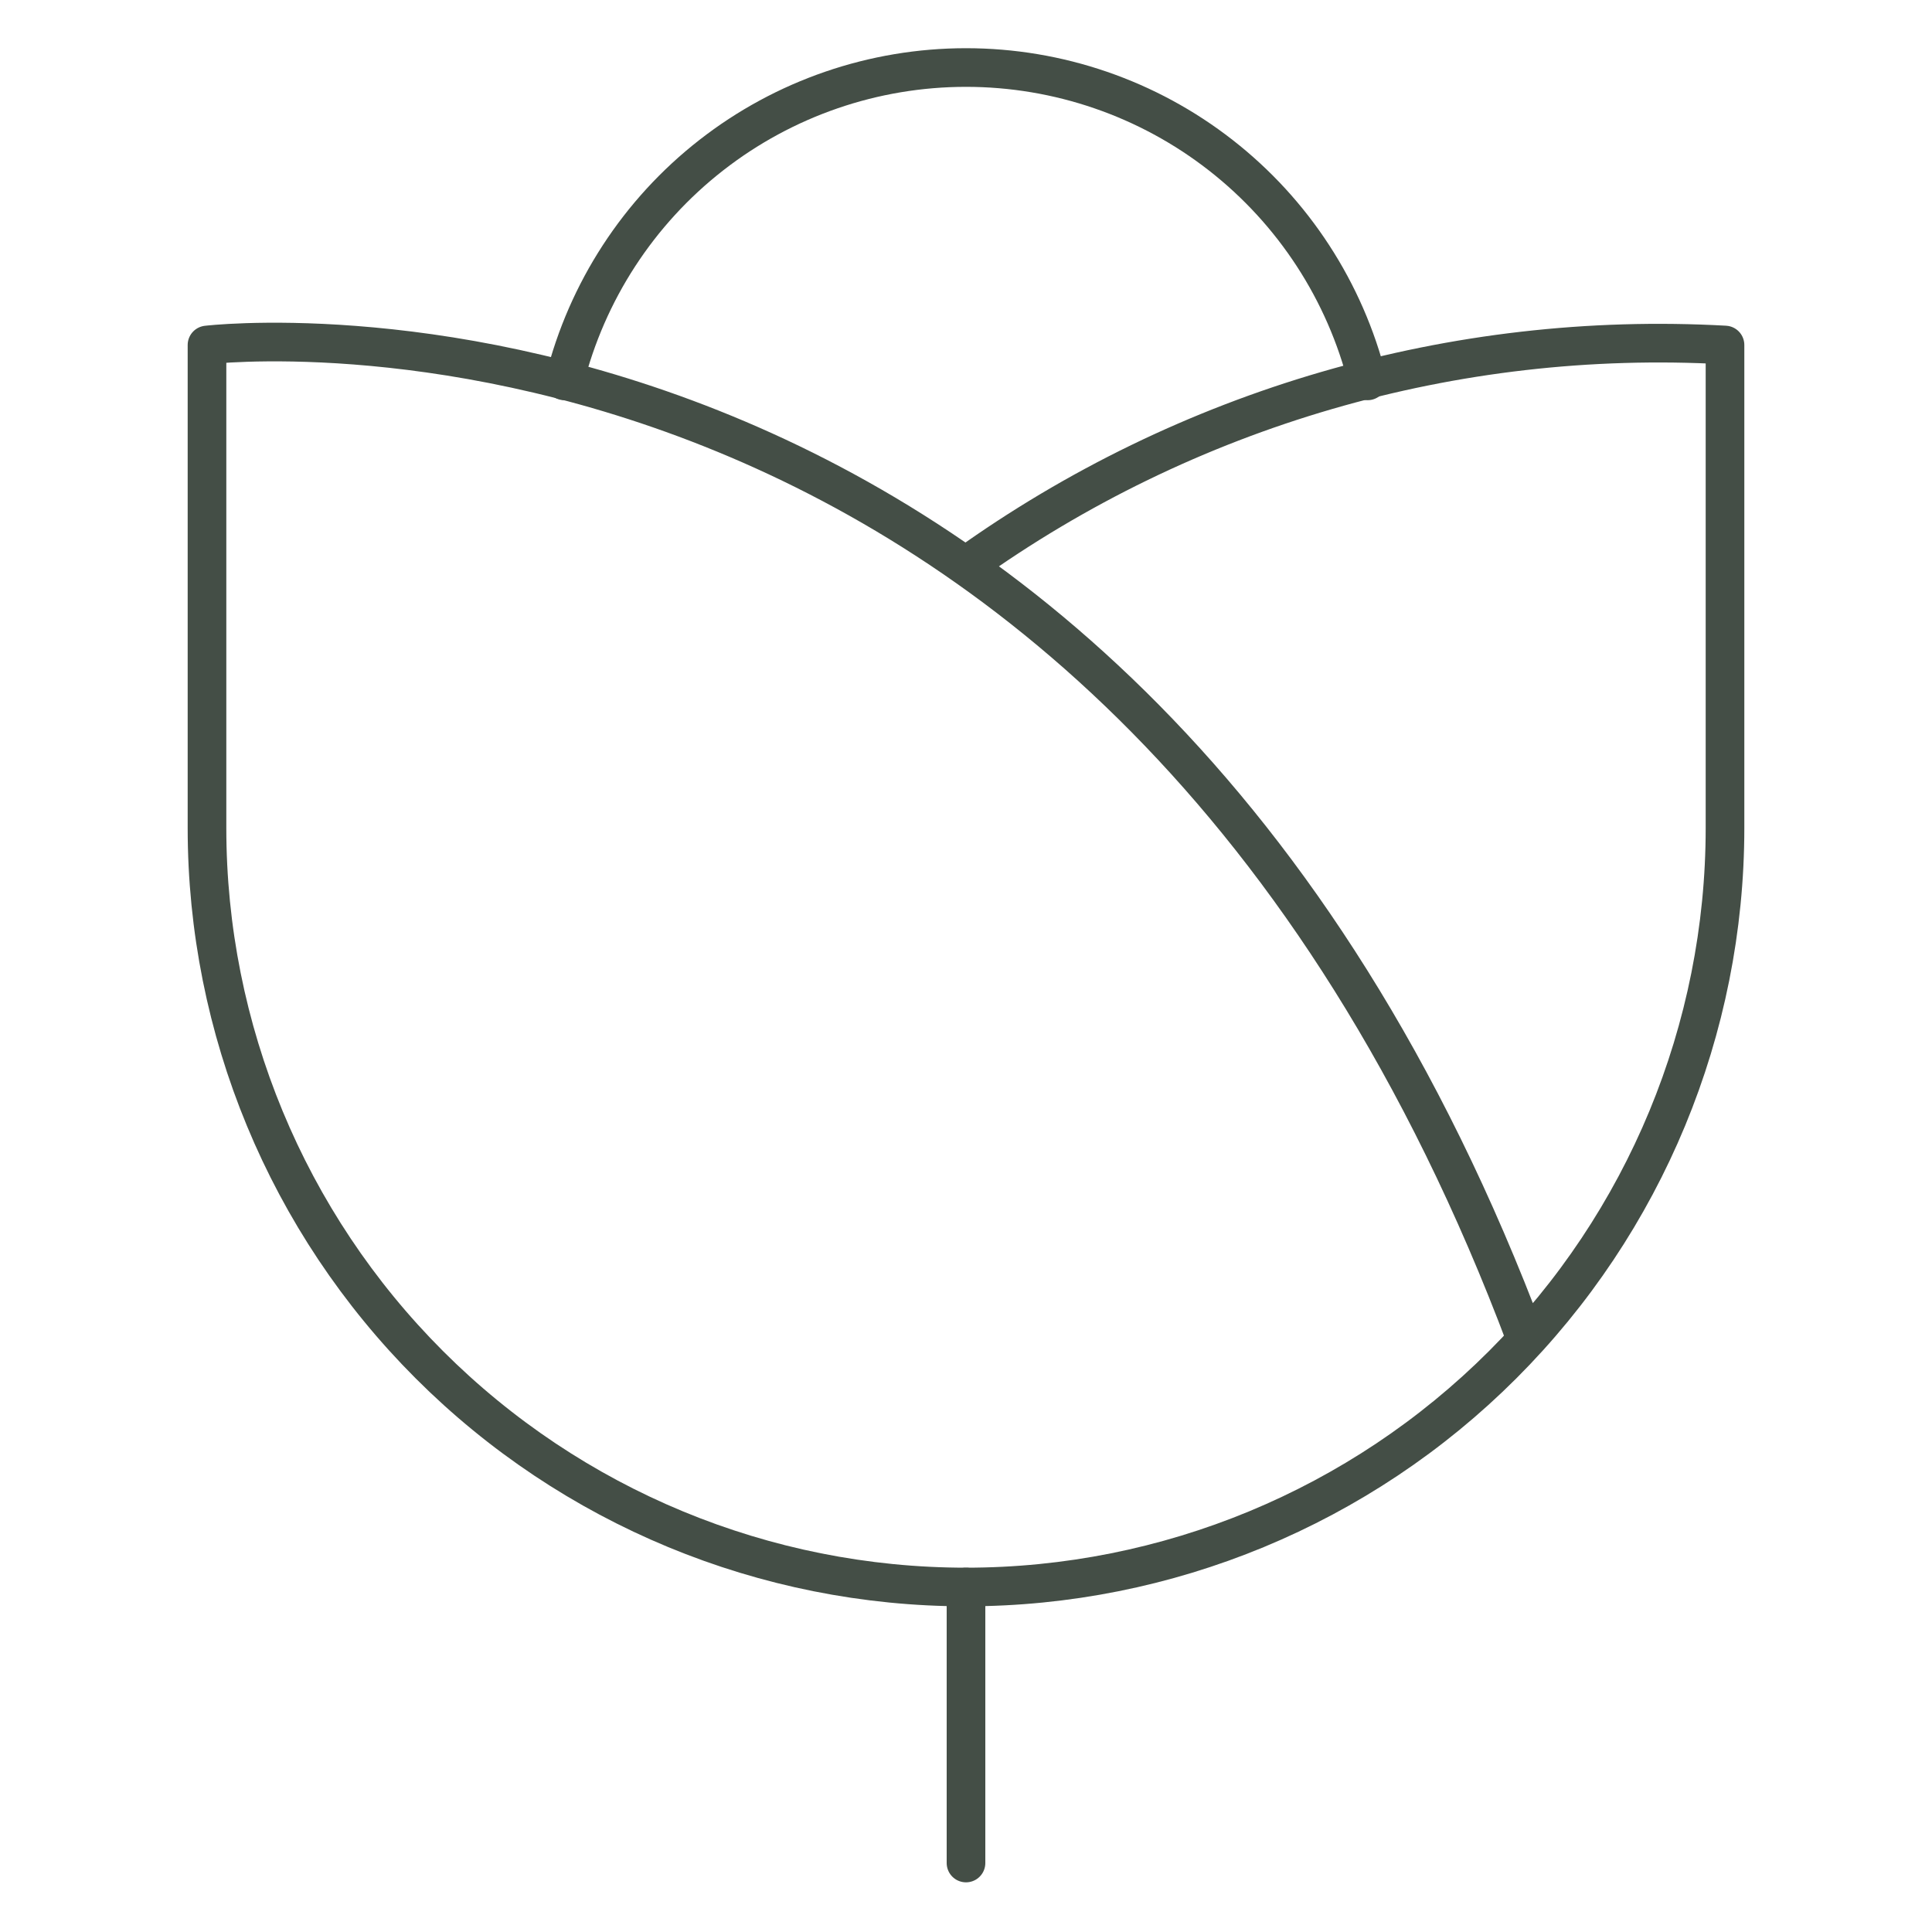 <?xml version="1.0" encoding="UTF-8"?> <svg xmlns="http://www.w3.org/2000/svg" width="100" height="100" viewBox="0 0 100 100" fill="none"><path d="M50 29.286C61.41 21.109 75.271 17.077 89.286 17.857V42.857C89.286 53.276 85.147 63.269 77.779 70.636C70.412 78.004 60.419 82.143 50 82.143C39.581 82.143 29.588 78.004 22.221 70.636C14.853 63.269 10.714 53.276 10.714 42.857V17.857C10.714 17.857 57.572 12.214 79 69.357" stroke="#444E46" stroke-width="2" stroke-linecap="round" stroke-linejoin="round"></path><path d="M70.786 19.714C69.624 15.081 66.948 10.968 63.182 8.03C59.417 5.091 54.777 3.495 50 3.495C45.223 3.495 40.584 5.091 36.818 8.03C33.052 10.968 30.376 15.081 29.214 19.714" stroke="#444E46" stroke-width="2" stroke-linecap="round" stroke-linejoin="round"></path><path d="M50 82.143V96.429" stroke="#444E46" stroke-width="2" stroke-linecap="round" stroke-linejoin="round"></path></svg> 